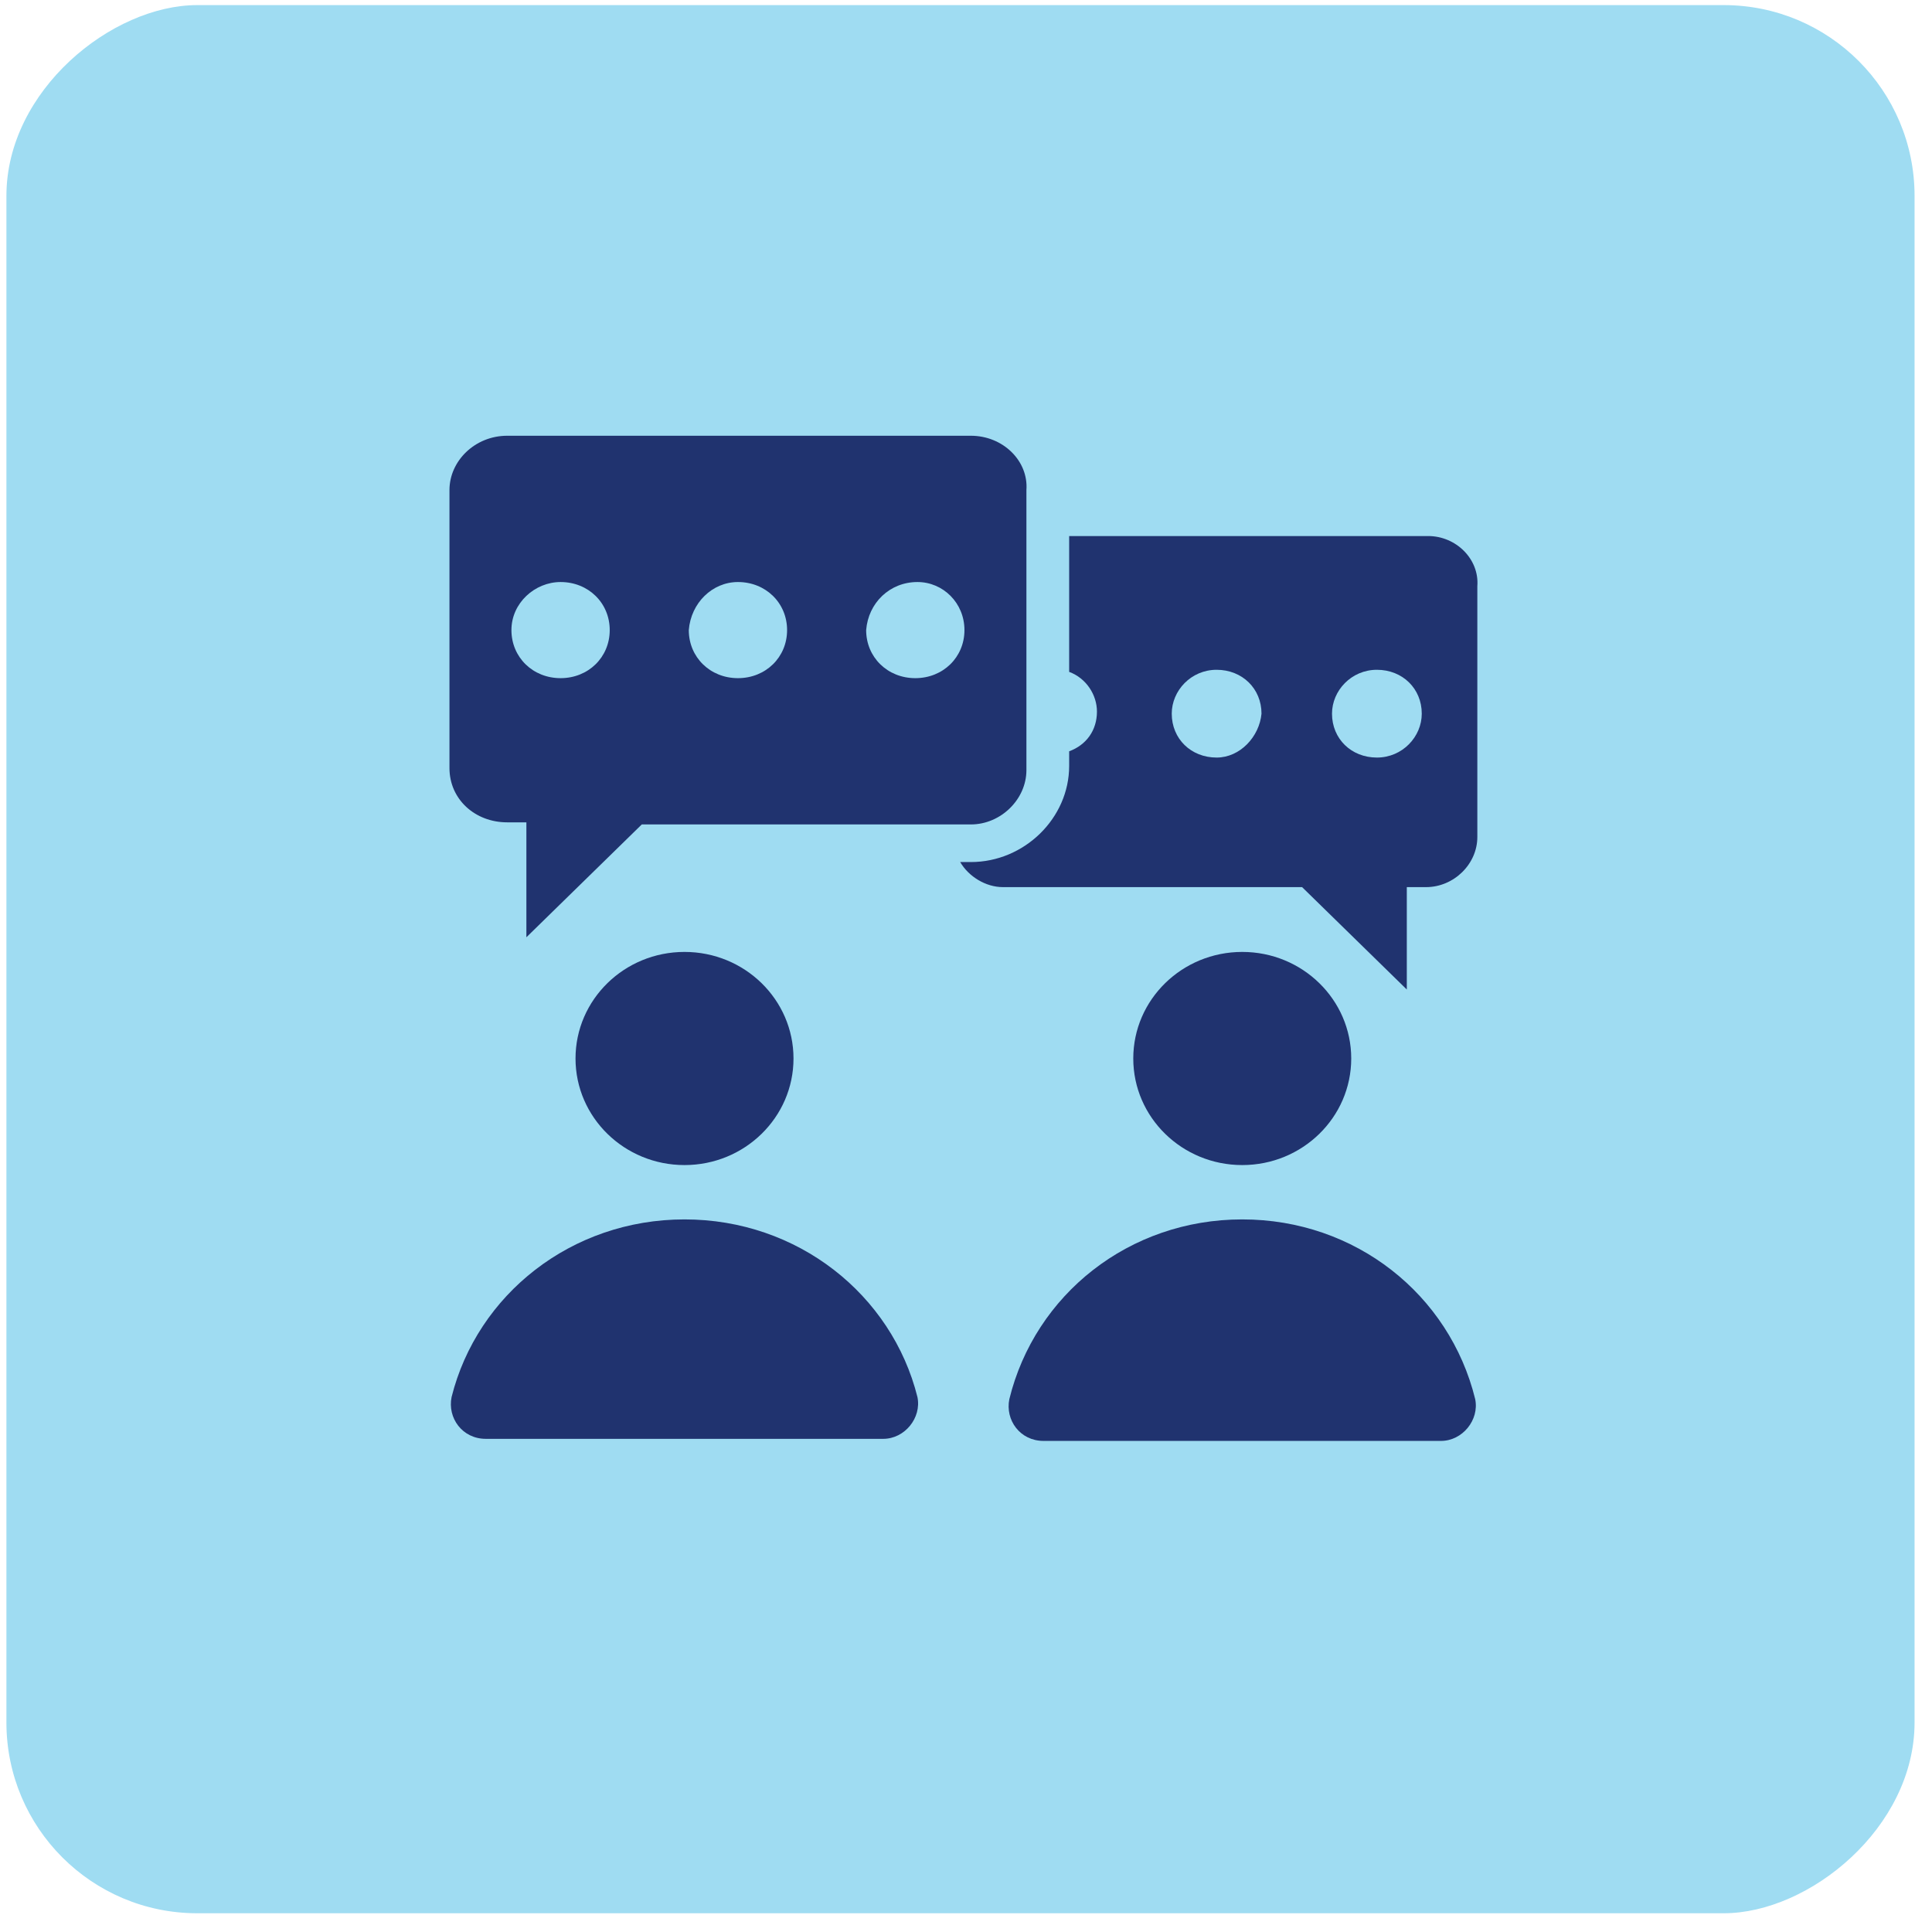 <svg width="81" height="81" viewBox="0 0 81 81" fill="none" xmlns="http://www.w3.org/2000/svg">
<rect x="80.269" y="0.214" width="80" height="80" rx="8" transform="rotate(90 80.269 0.214)" fill="#9FDCF2"/>
<path d="M21.263 34.477H22.069V39.296L26.907 34.565H40.704C41.958 34.565 43.033 33.514 43.033 32.287V20.547C43.123 19.32 42.048 18.269 40.704 18.269H21.263C19.919 18.269 18.844 19.32 18.844 20.547V32.199C18.844 33.514 19.919 34.477 21.263 34.477ZM38.464 24.402C39.539 24.402 40.435 25.278 40.435 26.417C40.435 27.556 39.539 28.432 38.375 28.432C37.21 28.432 36.314 27.556 36.314 26.417C36.404 25.278 37.3 24.402 38.464 24.402ZM30.939 24.402C32.103 24.402 32.999 25.278 32.999 26.417C32.999 27.556 32.103 28.432 30.939 28.432C29.774 28.432 28.878 27.556 28.878 26.417C28.968 25.278 29.863 24.402 30.939 24.402ZM23.503 24.402C24.667 24.402 25.563 25.278 25.563 26.417C25.563 27.556 24.667 28.432 23.503 28.432C22.338 28.432 21.442 27.556 21.442 26.417C21.442 25.278 22.427 24.402 23.503 24.402Z" fill="#20336F"/>
<path d="M59.877 22.474H44.825V28.169C45.542 28.432 45.99 29.133 45.99 29.834C45.99 30.622 45.542 31.236 44.825 31.498V32.112C44.825 34.302 42.944 36.142 40.704 36.142H40.256C40.615 36.755 41.331 37.193 42.048 37.193H54.591L58.981 41.486V37.193H59.787C60.952 37.193 61.938 36.23 61.938 35.091V24.577C62.027 23.438 61.042 22.474 59.877 22.474ZM51.007 31.761C49.932 31.761 49.126 30.973 49.126 29.921C49.126 28.958 49.932 28.081 51.007 28.081C52.082 28.081 52.889 28.87 52.889 29.921C52.799 30.885 51.993 31.761 51.007 31.761ZM57.727 31.761C56.652 31.761 55.845 30.973 55.845 29.921C55.845 28.958 56.652 28.081 57.727 28.081C58.802 28.081 59.608 28.87 59.608 29.921C59.608 30.885 58.802 31.761 57.727 31.761Z" fill="#20336F"/>
<path d="M28.699 51.124C23.951 51.124 20.008 54.278 18.933 58.571C18.754 59.447 19.381 60.324 20.367 60.324H37.031C37.927 60.324 38.644 59.447 38.464 58.571C37.389 54.278 33.447 51.124 28.699 51.124Z" fill="#20336F"/>
<path d="M28.699 48.846C31.222 48.846 33.268 46.846 33.268 44.378C33.268 41.91 31.222 39.91 28.699 39.91C26.175 39.91 24.129 41.91 24.129 44.378C24.129 46.846 26.175 48.846 28.699 48.846Z" fill="#20336F"/>
<path d="M52.082 51.124C47.334 51.124 43.392 54.278 42.317 58.659C42.138 59.535 42.765 60.411 43.75 60.411H60.414C61.31 60.411 62.027 59.535 61.848 58.659C60.773 54.278 56.831 51.124 52.082 51.124Z" fill="#20336F"/>
<path d="M52.082 48.846C54.605 48.846 56.651 46.846 56.651 44.378C56.651 41.91 54.605 39.91 52.082 39.91C49.558 39.91 47.513 41.91 47.513 44.378C47.513 46.846 49.558 48.846 52.082 48.846Z" fill="#20336F"/>
</svg>
